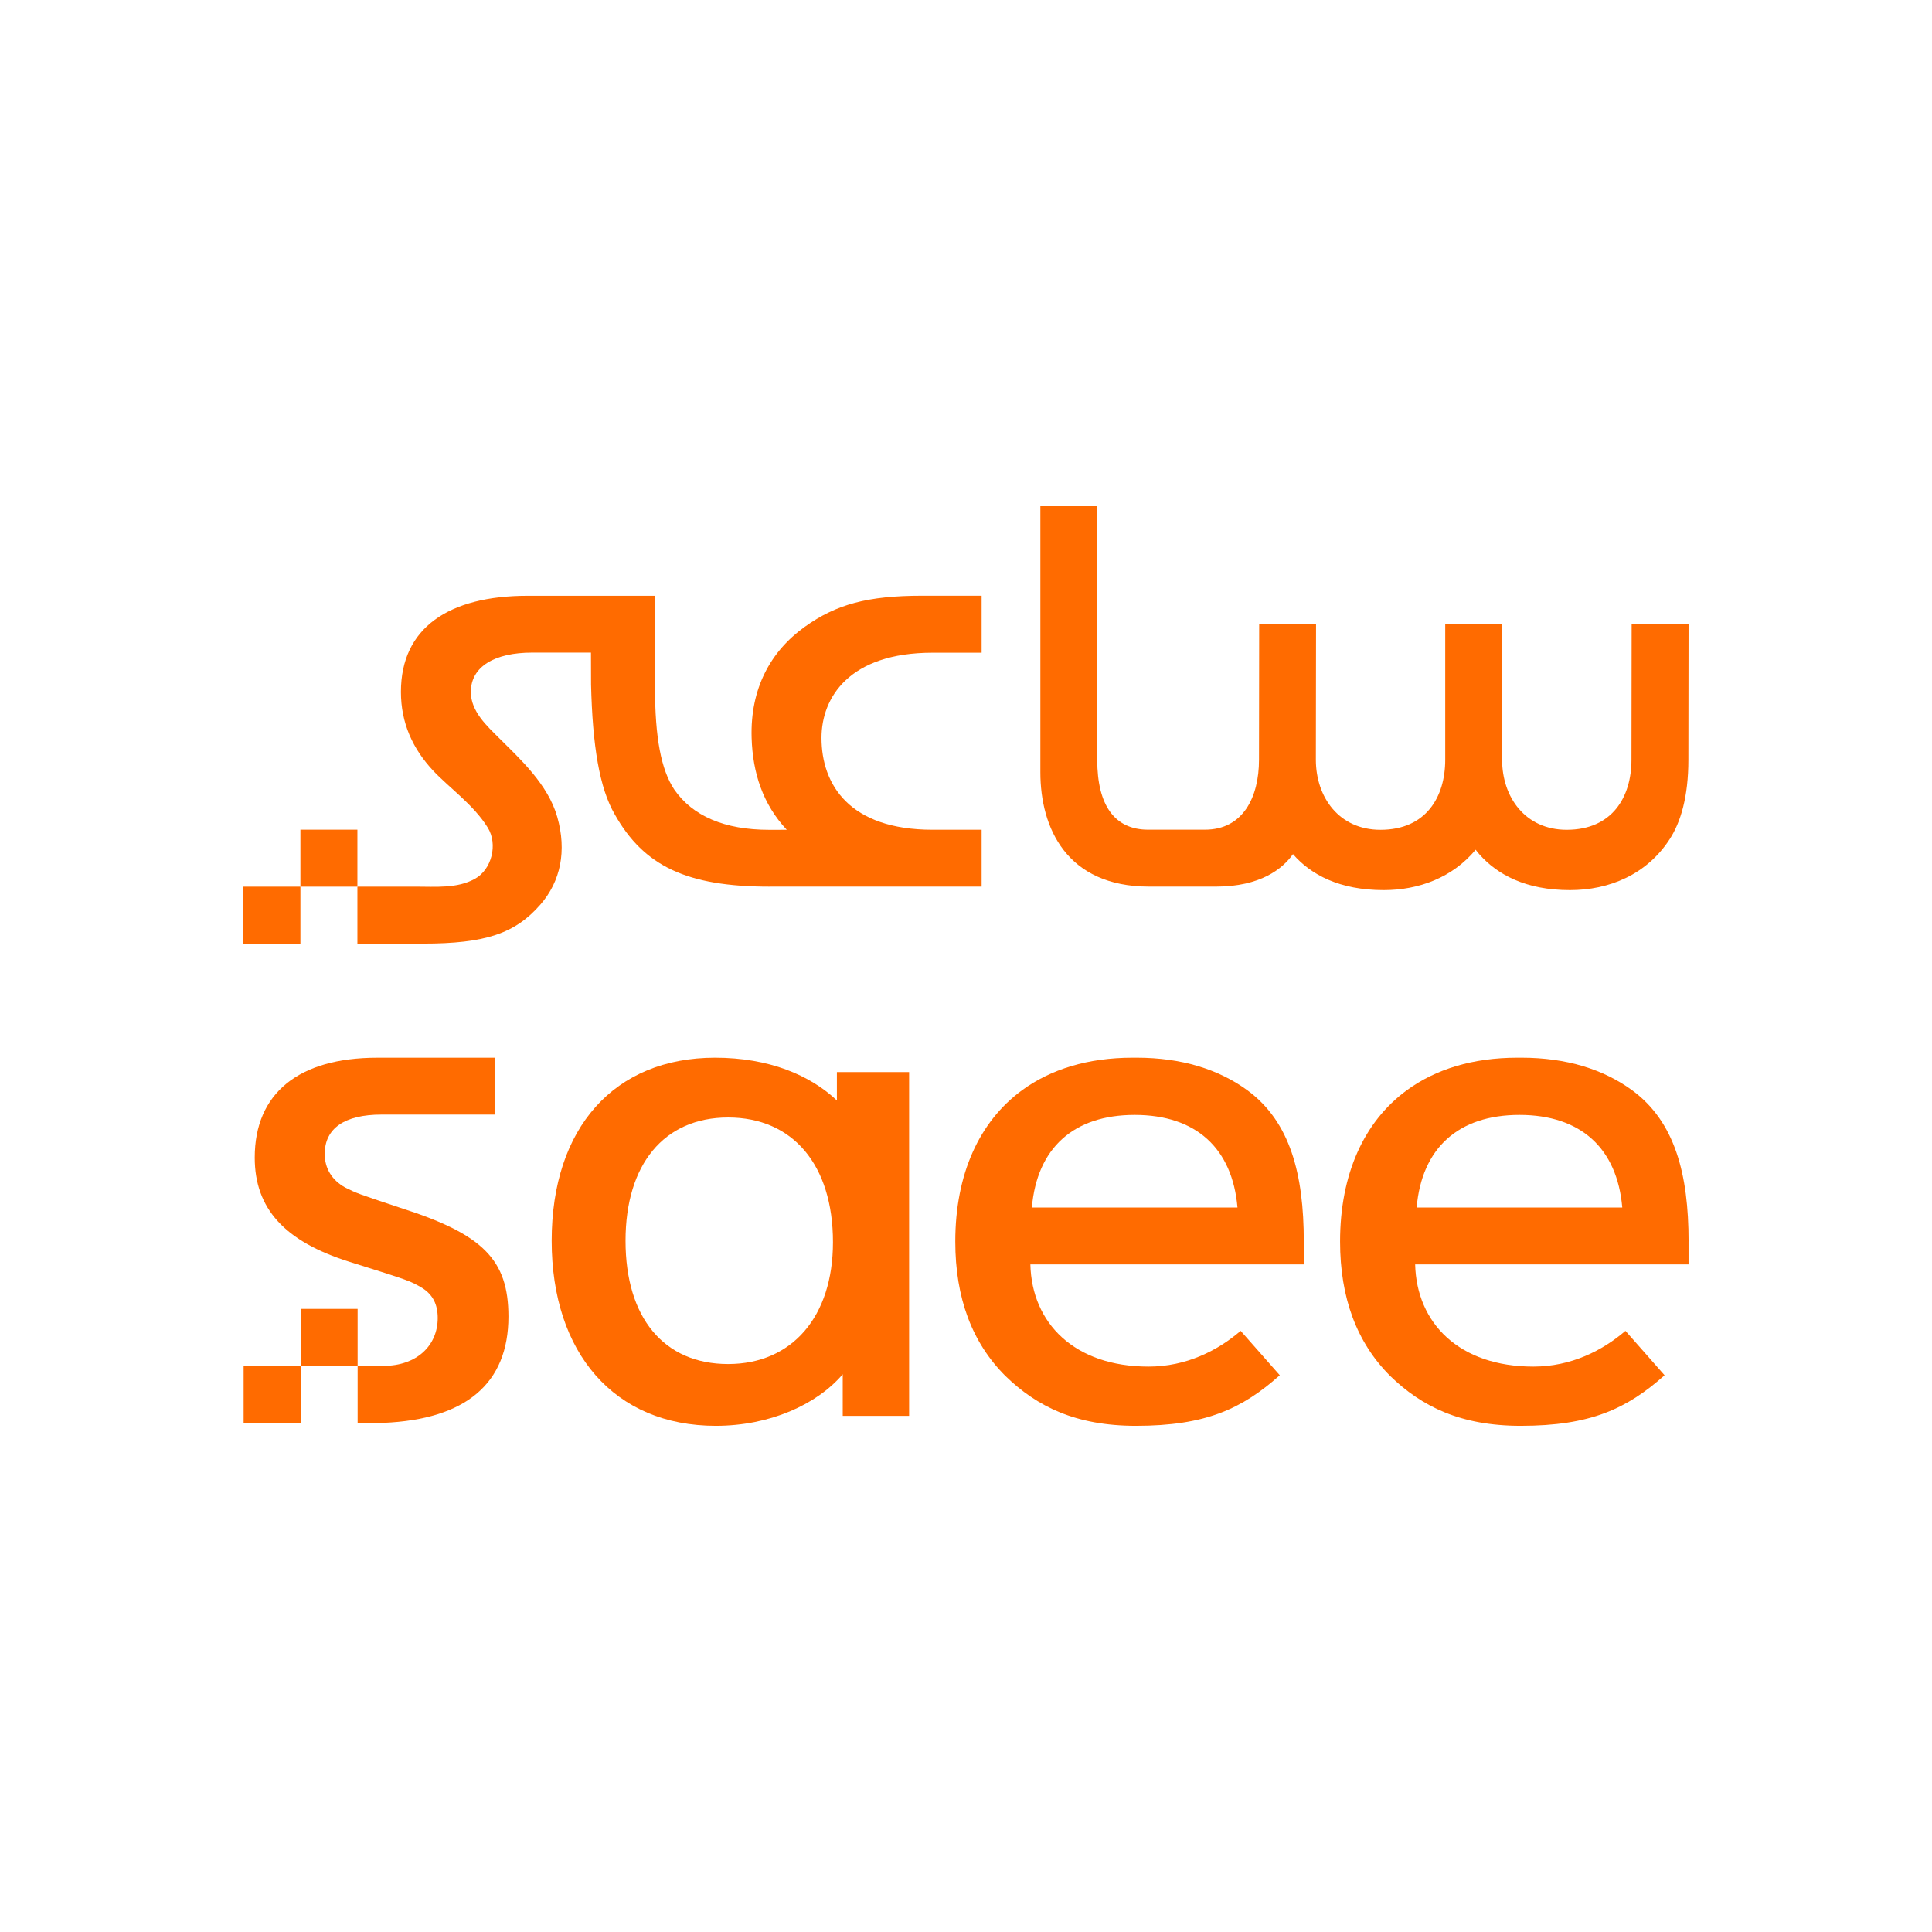 <?xml version="1.0" encoding="utf-8"?>
<!-- Generator: Adobe Illustrator 27.2.0, SVG Export Plug-In . SVG Version: 6.00 Build 0)  -->
<svg version="1.1" id="Layer_1" xmlns="http://www.w3.org/2000/svg" xmlns:xlink="http://www.w3.org/1999/xlink" x="0px" y="0px"
	 viewBox="0 0 1080 1080" style="enable-background:new 0 0 1080 1080;" xml:space="preserve">
<style type="text/css">
	.st0{fill:#FF6B00;}
</style>
<g>
	<g>
		<rect x="168.05" y="731.68" class="st0" width="31.86" height="31.86"/>
		<rect x="136.19" y="763.54" class="st0" width="31.86" height="31.86"/>
		<path class="st0" d="M223.91,675.22c-24.46-8.15-24.46-8.15-30.98-11.41c-7.33-4.07-11.41-10.6-11.41-18.75
			c0-14.26,11.01-22,31.8-22h63.16v-31.79h-65.61c-44.01,0-68.47,19.97-68.47,55.83c0,28.53,16.71,46.87,52.99,58.28
			c33.82,10.6,33.82,10.6,40.74,14.68c5.72,3.66,8.56,8.96,8.56,16.71c0,15.51-11.82,26.77-30.33,26.77c-0.53,0-14.44,0-14.44,0
			v31.86h14.44c46-1.96,69.86-21.92,69.86-59.45C284.21,704.16,269.96,689.9,223.91,675.22z"/>
		<g>
			<path class="st0" d="M728.83,694.03c0-37.67-7.62-66.98-31.48-84.51c-16.11-11.82-37.01-18.26-61.83-18.26h-2.46
				c-24.81,0-45.72,6.44-61.83,18.26c-23.85,17.53-37.22,46.84-37.22,84.51c0,31.53,9.39,56.63,28.11,75.24
				c17.49,16.95,39.18,27.78,72.89,27.78c38.99,0,59.37-9.55,80.4-28.27l-21.87-24.82c-12.85,11.06-30.42,19.98-51.47,19.98
				c-41.51,0-65.28-24.27-66.09-57.13h152.83V694.03z M576.82,675c2.86-33.17,23.25-51.76,57.47-51.76
				c34.25,0,54.61,18.59,57.47,51.76H576.82z"/>
			<path class="st0" d="M943.93,694.03c0-37.67-7.62-66.98-31.48-84.51c-16.11-11.82-37.01-18.26-61.83-18.26h-2.46
				c-24.81,0-45.72,6.44-61.83,18.26c-23.85,17.53-37.22,46.84-37.22,84.51c0,31.53,9.39,56.63,28.11,75.24
				c17.49,16.95,39.18,27.78,72.89,27.78c38.99,0,59.37-9.55,80.4-28.27l-21.87-24.82c-12.85,11.06-30.42,19.98-51.47,19.98
				c-41.51,0-65.28-24.27-66.09-57.13h152.83V694.03z M791.92,675c2.86-33.17,23.25-51.76,57.47-51.76
				c34.25,0,54.61,18.59,57.47,51.76H791.92z"/>
		</g>
		<path class="st0" d="M471.09,768.23c-14.44,16.92-40.78,28.82-70.95,28.82c-56.68,0-91.75-40.65-91.75-103.44
			c0-63.21,35.07-102.35,91.34-102.35c30.18,0,53.11,9.76,68.1,23.9V599.3h40.37v192.17h-37.11V768.23z M349.68,693.6
			c0,43.12,21.5,68.91,57.34,68.91c35.84,0,58.61-26.6,58.61-68.11c0-43.12-22.35-69.72-58.61-69.72
			C371.18,624.69,349.68,650.88,349.68,693.6z"/>
	</g>
	<g>
		<path class="st0" d="M449.81,350.43c-19,13.64-30.5,34.41-29.65,62.08c0.6,19.62,6.28,37.06,19.65,51.35c0,0-7.26,0.02-9.68,0.02
			c-25.26,0.03-42.98-7.8-53.17-22.46c-7.35-11.01-10.82-28.9-10.82-57.44v-50.94c0,0-70.44,0-71.16,0
			c-44.02,0-70.86,17.87-70.86,53.73c0,17.4,6.62,31.86,18.02,44.04c8.95,9.56,22.52,18.95,30.5,31.81
			c5.79,9.33,2.27,23.51-7.26,28.71c-9.9,5.4-21.44,4.31-33.3,4.31h-32.29v31.85c3.79,0,25.54,0,36.56,0
			c34.91,0,51.58-5.6,65.72-21.81c11.37-13.02,14.8-30.05,9.46-48.94c-5.19-18.37-21.01-32.63-32.37-43.99
			c-6.83-6.83-15.96-14.97-15.96-25.93c0-14.26,13.43-22.01,34.22-22.01c0.74,0,25.83,0,32.93,0c0,8.62,0.01,16.07,0.05,17.82
			c0.81,34.11,4.67,57.97,13.28,72.67c16.3,28.92,40.4,40.34,86.45,40.34v-0.01h118.6v-31.79h-27.43
			c-46.46,0-62.08-25.21-62.08-51.35c0-22.68,15.62-47.62,62.08-47.62h27.43v-31.86h-33.41
			C485.15,333.03,467.47,337.76,449.81,350.43z"/>
		<rect x="167.93" y="463.8" class="st0" width="31.86" height="31.85"/>
		<rect x="136.07" y="495.65" class="st0" width="31.86" height="31.85"/>
		<path class="st0" d="M912.1,348.92l-0.1,75.76c0,20.85-10.74,39.18-36.21,39.18c-23.19,0-36.06-18.25-36.1-39.07
			c0-0.04,0-0.07,0-0.11v-75.76h-31.8c0,0,0,66.82,0,75.76v0.01c0,20.85-10.74,39.18-36.2,39.18c-23.23,0-36.11-18.32-36.11-39.18
			l0.1-75.76h-31.79c0,17.46-0.1,58.05-0.1,75.79c0,20.79-8.84,39.08-30.21,39.08h-31.8c-18.53,0-28.42-13.4-28.42-39.08
			c0-16.72,0-124.3,0-141.76h-31.79v87.84c0,25.26,0,48.54,0,60.92c0,30.93,14.57,63.9,60.81,63.9h37.37
			c24.74,0,37.23-9.89,43.03-18.15c10.05,11.57,26.11,20.11,50.72,20.11c19.51,0,38.41-6.9,51.4-22.58
			c0.67,0.82,1.28,1.66,1.99,2.47c10.13,11.5,26.11,20.11,50.72,20.11c21.86,0,42.96-8.63,55.83-28.59
			c6.01-9.32,10.38-23.45,10.38-44.31l0.1-75.76H912.1z"/>
	</g>
</g>
</svg>
